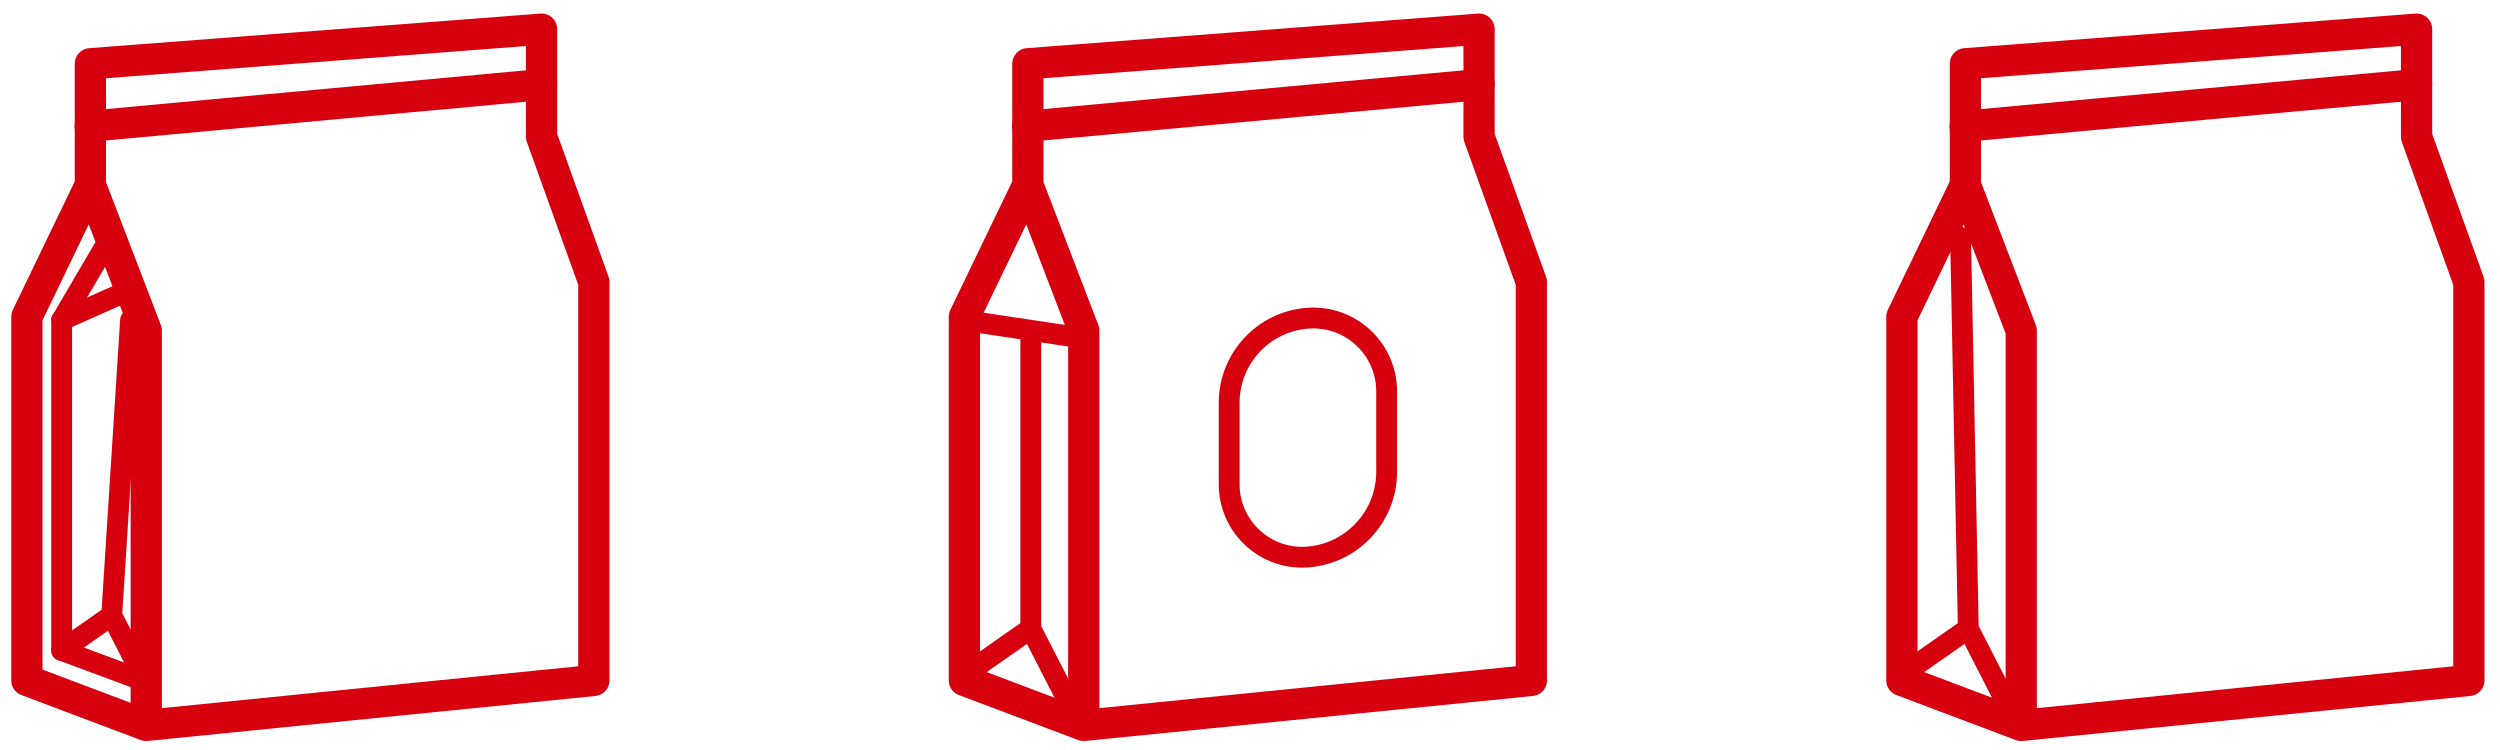 <?xml version="1.0" encoding="UTF-8"?>
<svg width="120px" height="36px" viewBox="0 0 120 36" version="1.1" xmlns="http://www.w3.org/2000/svg" xmlns:xlink="http://www.w3.org/1999/xlink">
    <title>p4</title>
    <g id="Page-1" stroke="none" stroke-width="1" fill="none" fill-rule="evenodd">
        <g id="首页设计稿确认" transform="translate(-279, -1750)" stroke="#D7000F">
            <g id="分组-15" transform="translate(240, 1163)">
                <g id="分组-14" transform="translate(0, 380)">
                    <g id="分组-3-copy-2" transform="translate(40, 47)">
                        <g id="p4" transform="translate(0.291, 161.4)">
                            <g id="icon1-02" transform="translate(-0.291, -0.4)" stroke-linecap="round" stroke-linejoin="round">
                                <polyline id="路径" stroke-width="1.5" points="3.338 7.88 6.02 14.87 6.02 33.82 0.291 31.66 0.291 14.2 3.338 7.88 3.338 2.06 24.995 0.4 24.995 5.56 27.505 12.54 27.505 31.66 6.02 33.82"></polyline>
                                <line x1="3.328" y1="5.06" x2="24.995" y2="3.06" id="路径" stroke-width="1.5"></line>
                                <polyline id="路径" points="4.297 10.39 1.96 14.37 1.96 30.22 5.546 31.55"></polyline>
                                <line x1="5.266" y1="12.9" x2="1.96" y2="14.37" id="路径"></line>
                                <polyline id="路径" points="1.96 30.22 4.362 28.54 5.266 14.37 4.362 28.54 6.02 31.78"></polyline>
                            </g>
                            <g id="icon1-02-copy" transform="translate(44.709, -0.4)">
                                <polyline id="路径" stroke-width="1.5" stroke-linecap="round" stroke-linejoin="round" points="3.338 7.88 6.02 14.87 6.02 33.82 0.291 31.66 0.291 14.2 3.338 7.88 3.338 2.06 24.995 0.4 24.995 5.56 27.505 12.54 27.505 31.66 6.02 33.82"></polyline>
                                <line x1="3.328" y1="5.06" x2="24.995" y2="3.06" id="路径" stroke-width="1.5" stroke-linecap="round" stroke-linejoin="round"></line>
                                <polyline id="路径" stroke-linecap="round" stroke-linejoin="round" points="1.077 30.85 3.478 29.17 3.478 15 3.478 29.17 5.137 32.41"></polyline>
                                <line x1="0.244" y1="14.37" x2="5.948" y2="15.229" id="路径-2" fill-rule="nonzero"></line>
                            </g>
                            <g id="icon1-02-copy-2" transform="translate(89.709, -0.4)" stroke-linecap="round" stroke-linejoin="round">
                                <polyline id="路径" stroke-width="1.5" points="3.338 7.88 6.02 14.87 6.02 33.82 0.291 31.66 0.291 14.2 3.338 7.88 3.338 2.06 24.995 0.4 24.995 5.56 27.505 12.54 27.505 31.66 6.02 33.82"></polyline>
                                <line x1="3.328" y1="5.06" x2="24.995" y2="3.06" id="路径" stroke-width="1.5"></line>
                                <polyline id="路径" points="1.077 30.85 3.478 29.17 3.107 10.39 3.478 29.17 5.137 32.41"></polyline>
                            </g>
                            <path d="M61.488,25.336 C63.622,25.167 65.268,23.387 65.268,21.246 L65.268,17.389 C65.268,15.442 63.689,13.864 61.742,13.864 C61.658,13.864 61.573,13.867 61.488,13.873 C59.359,14.026 57.709,15.799 57.709,17.934 L57.709,21.845 C57.709,23.779 59.277,25.347 61.212,25.347 C61.304,25.347 61.396,25.344 61.488,25.336 Z" id="路径-3" fill-rule="nonzero"></path>
                        </g>
                    </g>
                </g>
            </g>
        </g>
    </g>
</svg>